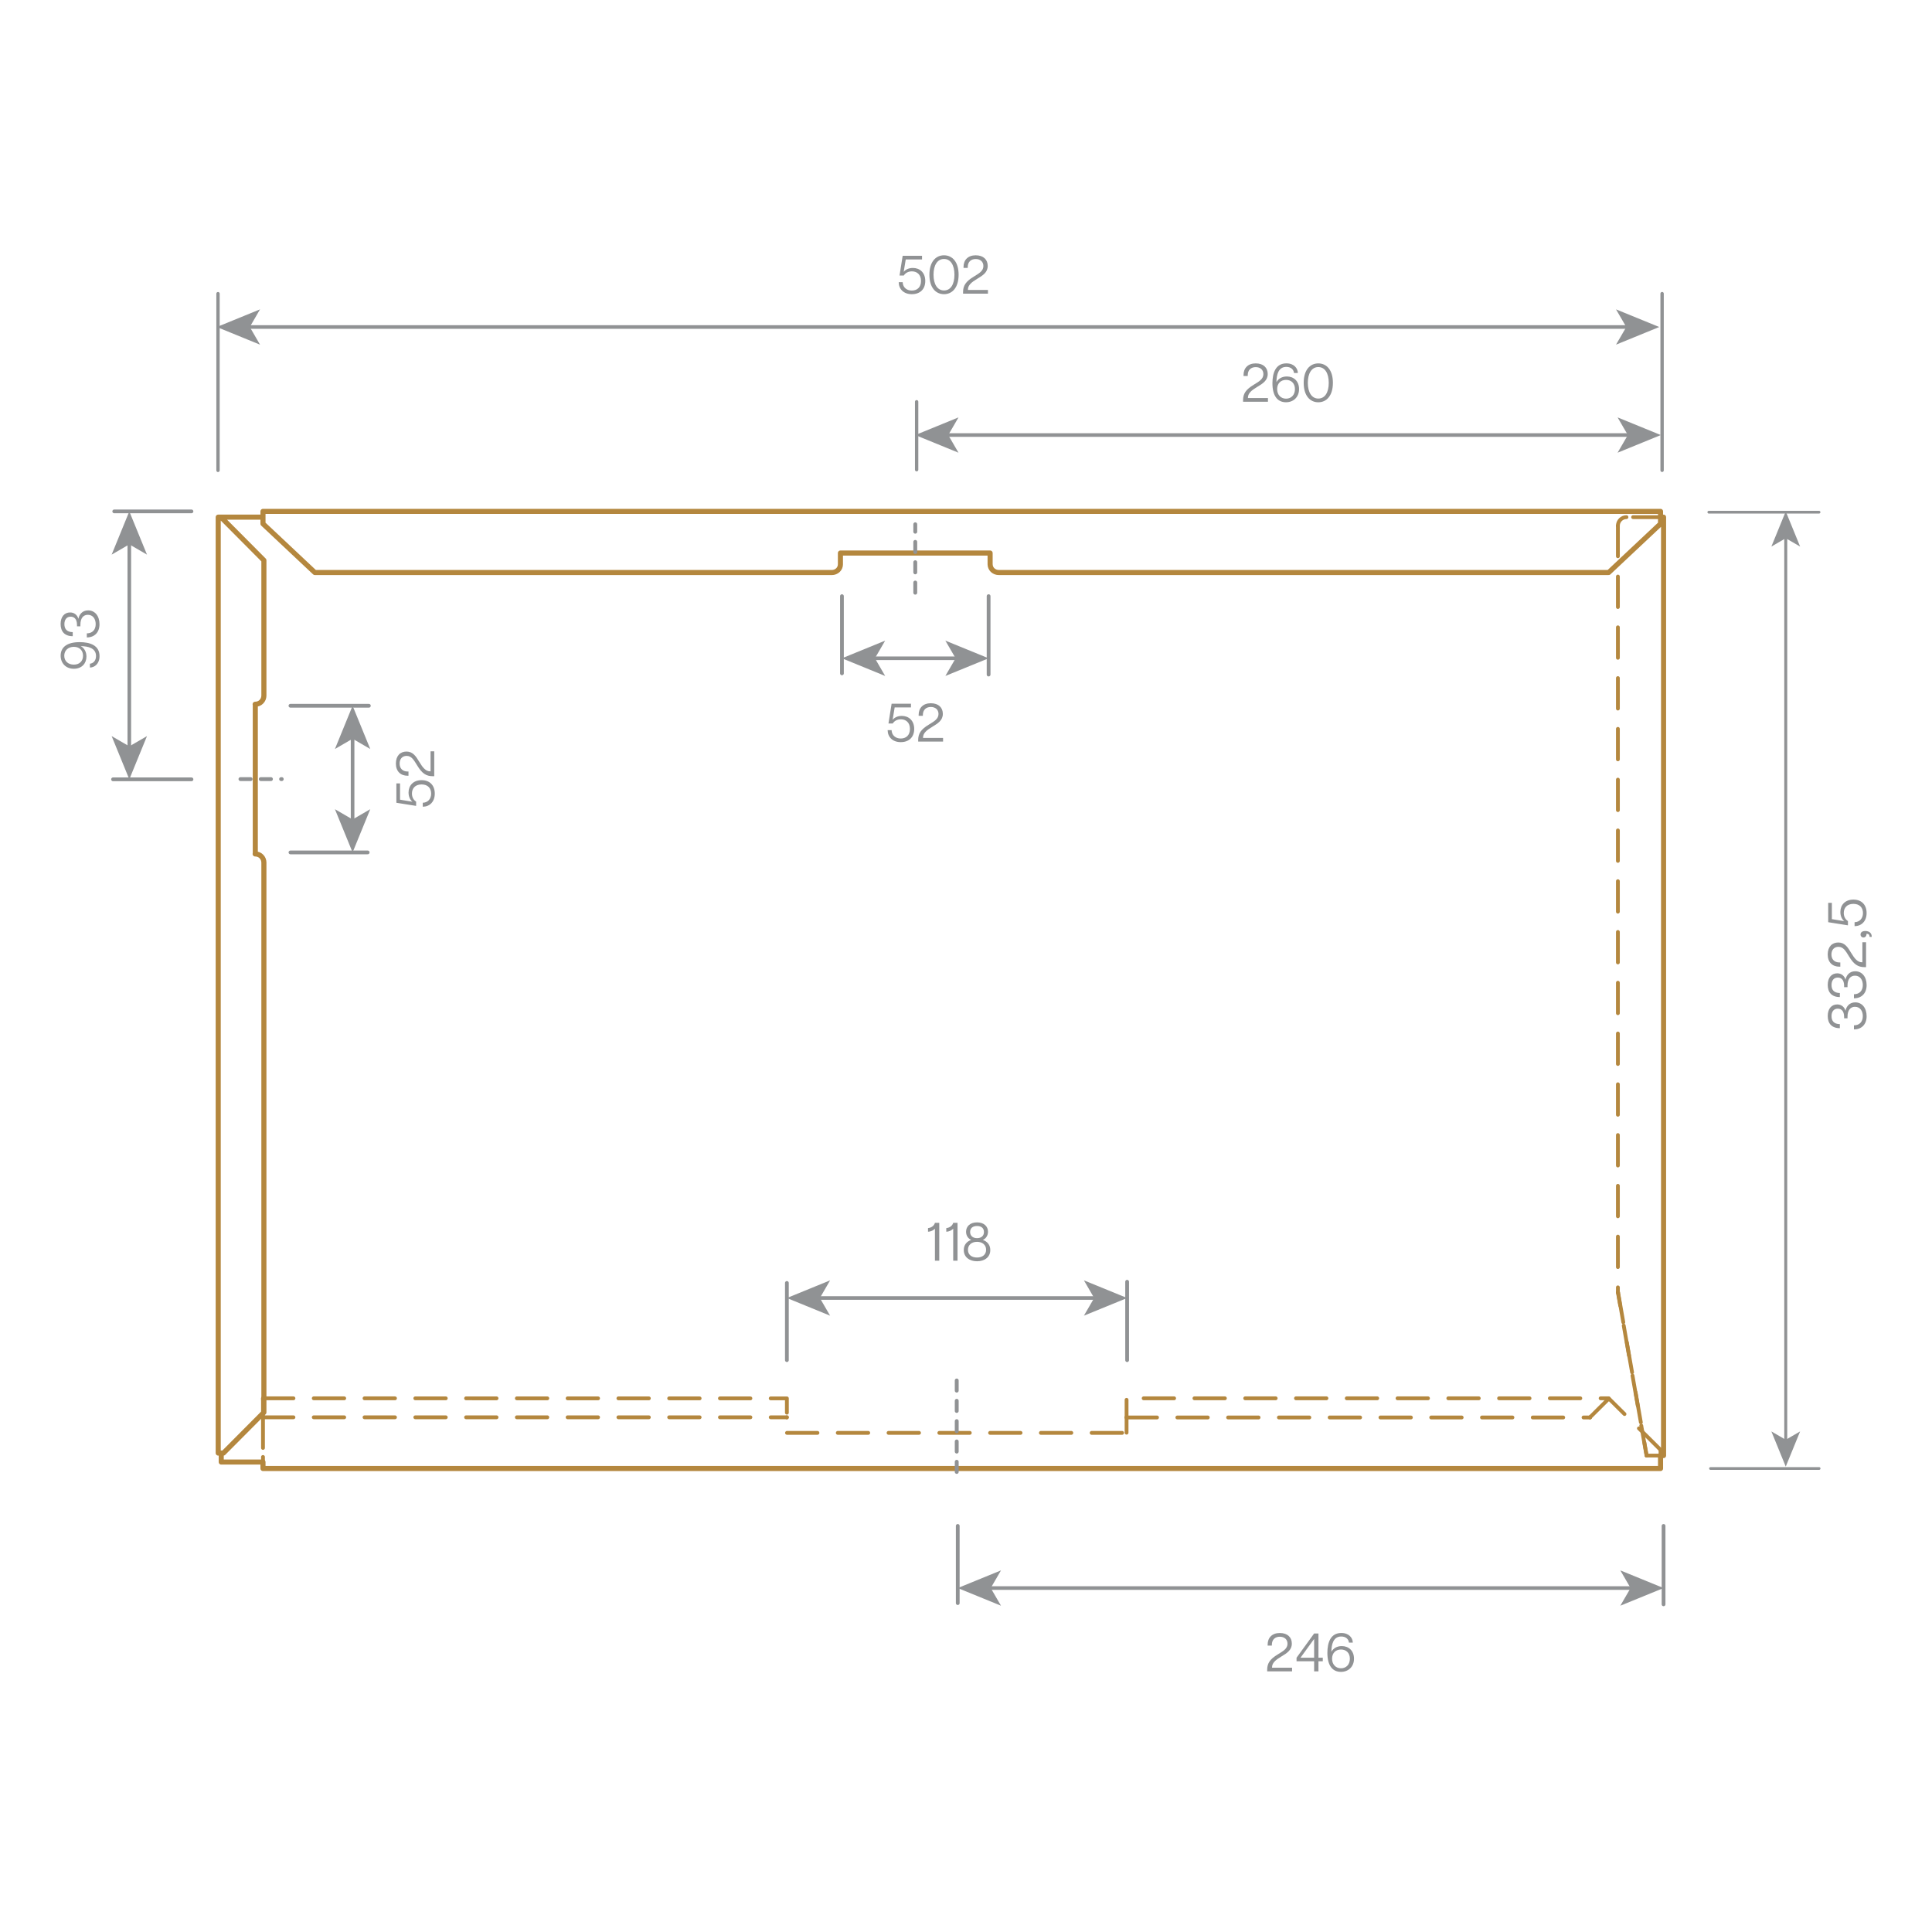 <?xml version="1.0" encoding="UTF-8"?>
<svg id="Layer_1" data-name="Layer 1" xmlns="http://www.w3.org/2000/svg" viewBox="0 0 1000 1000">
  <defs>
    <style>
      .cls-1 {
        stroke-width: 1.73px;
      }

      .cls-1, .cls-2, .cls-3, .cls-4, .cls-5, .cls-6, .cls-7, .cls-8, .cls-9, .cls-10, .cls-11 {
        fill: none;
        stroke-linecap: round;
        stroke-linejoin: round;
      }

      .cls-1, .cls-2, .cls-4, .cls-5, .cls-6, .cls-7, .cls-8, .cls-10, .cls-11 {
        stroke: #909294;
      }

      .cls-2 {
        stroke-width: 1.87px;
      }

      .cls-3 {
        stroke-width: 2.63px;
      }

      .cls-3, .cls-9 {
        stroke: #b4873e;
      }

      .cls-4 {
        stroke-dasharray: 5.26 5.26;
        stroke-width: 2px;
      }

      .cls-5 {
        stroke-width: 1.95px;
      }

      .cls-6 {
        stroke-width: 1.41px;
      }

      .cls-12 {
        fill: #909294;
      }

      .cls-7 {
        stroke-width: 1.53px;
      }

      .cls-8 {
        stroke-width: 1.74px;
      }

      .cls-9 {
        stroke-dasharray: 15.77 10.51;
        stroke-width: 1.97px;
      }

      .cls-10 {
        stroke-width: 1.42px;
      }

      .cls-11 {
        stroke-width: 1.94px;
      }
    </style>
  </defs>
  <g>
    <line class="cls-2" x1="128.1" y1="169.26" x2="842.94" y2="169.26"/>
    <polygon class="cls-12" points="112.22 169.26 134.59 178.4 129.29 169.26 134.59 160.12 112.22 169.26"/>
    <polygon class="cls-12" points="858.82 169.26 836.45 178.4 841.76 169.26 836.45 160.12 858.82 169.26"/>
  </g>
  <line class="cls-1" x1="112.84" y1="243.46" x2="112.84" y2="152.01"/>
  <line class="cls-8" x1="860.3" y1="243.43" x2="860.3" y2="151.99"/>
  <g>
    <polyline class="cls-9" points="136.12 754.12 136.12 755.91 136.12 756.38"/>
    <line class="cls-9" x1="136.12" y1="756.75" x2="136.12" y2="756.38"/>
    <line class="cls-9" x1="852.24" y1="753.4" x2="837.42" y2="668.9"/>
    <line class="cls-9" x1="837.42" y1="272.14" x2="837.42" y2="668.9"/>
    <polyline class="cls-9" points="841.86 267.67 841 267.76 840.16 268.01 839.39 268.43 838.72 268.98 838.17 269.66 837.75 270.43 837.5 271.27 837.42 272.14"/>
    <line class="cls-9" x1="861.06" y1="267.67" x2="841.86" y2="267.67"/>
    <line class="cls-9" x1="852.24" y1="753.4" x2="859.49" y2="753.4"/>
    <line class="cls-9" x1="837.5" y1="668.9" x2="852.31" y2="753.4"/>
    <line class="cls-9" x1="837.42" y1="668.9" x2="837.5" y2="668.9"/>
    <line class="cls-9" x1="583.11" y1="733.68" x2="583.11" y2="741.55"/>
    <line class="cls-9" x1="859.49" y1="750.43" x2="859.49" y2="753.4"/>
    <line class="cls-9" x1="136.12" y1="733.68" x2="136.12" y2="754.12"/>
    <line class="cls-9" x1="822.99" y1="733.59" x2="832.75" y2="723.9"/>
    <line class="cls-9" x1="583.11" y1="733.59" x2="583.11" y2="724.55"/>
    <line class="cls-9" x1="822.99" y1="733.68" x2="822.99" y2="733.59"/>
    <line class="cls-9" x1="583.11" y1="733.68" x2="822.99" y2="733.68"/>
    <line class="cls-9" x1="583.11" y1="733.68" x2="583.11" y2="733.59"/>
    <line class="cls-9" x1="136.12" y1="733.59" x2="136.12" y2="733.68"/>
    <line class="cls-9" x1="136.12" y1="733.59" x2="407.29" y2="733.59"/>
    <line class="cls-9" x1="407.29" y1="733.68" x2="407.29" y2="733.59"/>
    <line class="cls-9" x1="136.12" y1="724.55" x2="136.12" y2="733.59"/>
    <polyline class="cls-9" points="136.12 724.55 136.12 724.22 136.12 723.95 136.12 723.8 136.12 723.76"/>
    <polyline class="cls-9" points="859.49 750.43 832.62 723.75 832.64 723.76 583.11 723.76 583.11 723.76 583.11 723.8 583.11 723.95 583.11 724.22 583.11 724.55"/>
    <polyline class="cls-9" points="136.12 723.76 407.29 723.8 407.29 741.65 407.29 741.65 583.11 741.65 583.11 741.65 583.11 741.55"/>
    <path class="cls-3" d="M861.06,753.4h-1.49M861.05,267.67h0M136.12,756.75h-21.61M136.12,760.1v-3.35M859.49,753.4v6.69h0M114.51,756.75v-3.35M114.52,267.67h-.08M859.57,753.4h-.07M114.52,267.67h21.6M114.51,753.4v-1.3M114.44,267.67h-.08M114.29,752.1h-1.34M112.95,267.67h1.41M132.14,364.52v77.48M114.36,267.67l22.23,22.35M136.59,290.02v70.03M136.59,360.05l-.09.87-.25.84-.41.77-.55.68-.67.56-.77.41-.84.25-.87.08M132.14,364.52h-.08M132.14,442l.87.08.84.25.77.41.67.56.55.68.41.77.25.84.09.87M132.14,442h-.08M136.59,446.47v284.58M136.59,731.05l-20.94,21.05M136.51,731.05h.08M115.65,752.1h-.08M114.29,752.1h1.29M162.96,296.33h267.57M435,292.13l-.09.82-.25.79-.41.73-.55.64-.68.52-.77.39-.84.24-.87.08M435,292.13v-.25M512.48,292.13v-.25M516.95,296.33l-.87-.08-.84-.24-.77-.39-.68-.52-.55-.64-.41-.73-.25-.79-.09-.82M516.95,296.33h315.7M859.49,271.11l-26.84,25.22M512.48,286.25h-77.48M512.48,291.88v-5.62M435,286.25v5.62M861.06,753.4v-485.72M136.12,760.1h723.37M112.95,267.67v484.43M162.96,296.33l-26.84-25.22v-6.42h723.37v6.42"/>
    <line class="cls-4" x1="473.74" y1="306.78" x2="473.74" y2="271.36"/>
    <line class="cls-4" x1="495.2" y1="761.87" x2="495.2" y2="709.65"/>
    <line class="cls-4" x1="124.46" y1="403.26" x2="145.83" y2="403.26"/>
  </g>
  <g>
    <path class="cls-12" d="M465.18,146.05h2.04c.08,2.66,2.02,4.34,4.73,4.34s4.76-1.62,4.76-4.96-2.1-4.98-4.7-4.98c-1.76,0-3.3.73-4.2,2.16h-2.21l1.62-10.22h10.02v1.9h-8.43l-1.06,6.44c.76-1.01,2.38-2.04,4.76-2.04,3.64,0,6.41,2.46,6.41,6.75s-2.74,6.83-6.97,6.83-6.75-2.66-6.78-6.22Z"/>
    <path class="cls-12" d="M481.06,142.19c0-6.72,3.33-10.05,7.56-10.05s7.56,3.33,7.56,10.05-3.33,10.08-7.56,10.08-7.56-3.33-7.56-10.08ZM494.02,142.19c0-4.96-1.99-8.15-5.4-8.15s-5.43,3.19-5.43,8.15,2.02,8.15,5.43,8.15,5.4-3.14,5.4-8.15Z"/>
    <path class="cls-12" d="M503.99,143.2c2.88-1.76,4.98-2.94,5.01-5.49,0-2.3-1.65-3.64-3.98-3.64s-4.12,1.37-4.12,4.2v.39h-2.18v-.5c0-3.53,2.24-6.02,6.3-6.02s6.22,2.3,6.22,5.49c0,3.36-2.52,4.93-5.4,6.66-3.05,1.82-4.84,3.36-4.84,5.6v.2h10.36v1.9h-12.88v-.78c0-3.44,1.48-5.57,5.52-8.01Z"/>
  </g>
  <g>
    <line class="cls-7" x1="924.3" y1="277.61" x2="924.3" y2="746.18"/>
    <polygon class="cls-12" points="924.3 264.69 916.86 282.9 924.3 278.58 931.74 282.9 924.3 264.69"/>
    <polygon class="cls-12" points="924.3 759.11 916.86 740.9 924.3 745.22 931.74 740.9 924.3 759.11"/>
  </g>
  <line class="cls-6" x1="884.47" y1="265.11" x2="941.54" y2="265.11"/>
  <line class="cls-10" x1="885.36" y1="760.09" x2="941.57" y2="760.09"/>
  <g>
    <path class="cls-12" d="M959.6,532.85v-2.13c2.91-.03,4.59-1.88,4.59-4.79,0-2.66-1.43-4.82-4.06-4.82-2.41,0-3.86,1.85-3.86,5.12v.84h-1.76v-.73c0-3.33-1.71-4.26-3.3-4.26-2.02,0-3.22,1.51-3.22,3.86s1.15,4.12,4.31,4.14v2.1c-4.2,0-6.27-2.44-6.27-6.3s2.07-5.99,4.9-5.99c2.13,0,3.72,1.26,4.31,3.3.36-2.07,1.9-4.37,5.04-4.37,3.47,0,5.88,2.86,5.88,7.17s-2.69,6.83-6.55,6.83Z"/>
    <path class="cls-12" d="M959.6,516.75v-2.13c2.91-.03,4.59-1.88,4.59-4.79,0-2.66-1.43-4.82-4.06-4.82-2.41,0-3.86,1.85-3.86,5.12v.84h-1.76v-.73c0-3.33-1.71-4.26-3.3-4.26-2.02,0-3.22,1.51-3.22,3.86s1.15,4.12,4.31,4.14v2.1c-4.2,0-6.27-2.44-6.27-6.3s2.07-5.99,4.9-5.99c2.13,0,3.72,1.26,4.31,3.3.36-2.07,1.9-4.37,5.04-4.37,3.47,0,5.88,2.86,5.88,7.17s-2.69,6.83-6.55,6.83Z"/>
    <path class="cls-12" d="M957.08,495.08c-1.76-2.88-2.94-4.98-5.49-5.01-2.3,0-3.64,1.65-3.64,3.98s1.37,4.12,4.2,4.12h.39v2.18h-.5c-3.53,0-6.02-2.24-6.02-6.3s2.3-6.22,5.49-6.22c3.36,0,4.93,2.52,6.66,5.4,1.82,3.05,3.36,4.84,5.6,4.84h.2v-10.36h1.9v12.88h-.78c-3.44,0-5.57-1.48-8.01-5.52Z"/>
    <path class="cls-12" d="M966.12,483.32c0,1.2-.67,1.93-1.6,1.93-.87,0-1.51-.62-1.51-1.54,0-1.01.73-1.82,2.49-1.82,2.1,0,3.3,1.2,3.3,2.83v.22h-1.09c-.06-1.2-.59-1.62-1.6-1.62Z"/>
    <path class="cls-12" d="M959.93,479.37v-2.04c2.66-.08,4.34-2.02,4.34-4.73s-1.62-4.76-4.96-4.76-4.98,2.1-4.98,4.7c0,1.76.73,3.3,2.16,4.2v2.21l-10.22-1.62v-10.02h1.9v8.43l6.44,1.06c-1.01-.76-2.04-2.38-2.04-4.76,0-3.64,2.46-6.41,6.75-6.41s6.83,2.74,6.83,6.97-2.66,6.75-6.22,6.78Z"/>
  </g>
  <g>
    <line class="cls-2" x1="495.82" y1="340.73" x2="451.67" y2="340.73"/>
    <polygon class="cls-12" points="511.7 340.73 489.32 331.59 494.63 340.73 489.32 349.87 511.7 340.73"/>
    <polygon class="cls-12" points="435.79 340.73 458.16 331.59 452.85 340.73 458.16 349.87 435.79 340.73"/>
  </g>
  <line class="cls-5" x1="511.7" y1="308.57" x2="511.7" y2="349.15"/>
  <line class="cls-11" x1="435.79" y1="308.57" x2="435.79" y2="348.53"/>
  <g>
    <path class="cls-12" d="M218.82,417.55v-2.04c2.66-.08,4.34-2.02,4.34-4.73s-1.62-4.76-4.96-4.76-4.98,2.1-4.98,4.7c0,1.76.73,3.3,2.16,4.2v2.21l-10.22-1.62v-10.02h1.9v8.43l6.44,1.06c-1.01-.76-2.04-2.38-2.04-4.76,0-3.64,2.46-6.41,6.75-6.41s6.83,2.74,6.83,6.97-2.66,6.75-6.22,6.78Z"/>
    <path class="cls-12" d="M215.97,396.25c-1.76-2.88-2.94-4.98-5.49-5.01-2.3,0-3.64,1.65-3.64,3.98s1.37,4.12,4.2,4.12h.39v2.18h-.5c-3.53,0-6.02-2.24-6.02-6.3s2.3-6.22,5.49-6.22c3.36,0,4.93,2.52,6.66,5.4,1.82,3.05,3.36,4.84,5.6,4.84h.2v-10.36h1.9v12.88h-.78c-3.44,0-5.57-1.48-8.01-5.52Z"/>
  </g>
  <g>
    <line class="cls-2" x1="182.5" y1="381.18" x2="182.5" y2="425.34"/>
    <polygon class="cls-12" points="182.5 365.3 173.36 387.68 182.5 382.37 191.64 387.68 182.5 365.3"/>
    <polygon class="cls-12" points="182.5 441.21 173.36 418.84 182.5 424.15 191.64 418.84 182.5 441.21"/>
  </g>
  <line class="cls-5" x1="150.34" y1="365.3" x2="190.92" y2="365.3"/>
  <line class="cls-11" x1="150.34" y1="441.21" x2="190.31" y2="441.21"/>
  <g>
    <path class="cls-12" d="M459.45,377.91h2.04c.08,2.66,2.02,4.34,4.73,4.34s4.76-1.62,4.76-4.96-2.1-4.98-4.7-4.98c-1.76,0-3.3.73-4.2,2.16h-2.21l1.62-10.22h10.02v1.9h-8.43l-1.06,6.44c.76-1.01,2.38-2.04,4.76-2.04,3.64,0,6.41,2.46,6.41,6.75s-2.74,6.83-6.97,6.83-6.75-2.66-6.78-6.22Z"/>
    <path class="cls-12" d="M480.76,375.06c2.88-1.76,4.98-2.94,5.01-5.49,0-2.3-1.65-3.64-3.98-3.64s-4.12,1.37-4.12,4.2v.39h-2.18v-.5c0-3.53,2.24-6.02,6.3-6.02s6.22,2.3,6.22,5.49c0,3.36-2.52,4.93-5.4,6.66-3.05,1.82-4.84,3.36-4.84,5.6v.2h10.36v1.9h-12.88v-.78c0-3.44,1.48-5.57,5.52-8.01Z"/>
  </g>
  <g>
    <line class="cls-2" x1="567.52" y1="671.85" x2="423.17" y2="671.85"/>
    <polygon class="cls-12" points="583.4 671.85 561.03 662.71 566.34 671.85 561.03 680.99 583.4 671.85"/>
    <polygon class="cls-12" points="407.29 671.85 429.66 662.71 424.36 671.85 429.66 680.99 407.29 671.85"/>
  </g>
  <line class="cls-5" x1="583.4" y1="704.01" x2="583.4" y2="663.43"/>
  <line class="cls-11" x1="407.29" y1="704.01" x2="407.29" y2="664.05"/>
  <g>
    <path class="cls-12" d="M480.34,637.54v-1.88c1.82-.17,3.19-1.29,3.58-2.72h2.24v19.6h-2.24v-16.58c-.7.78-1.99,1.51-3.58,1.57Z"/>
    <path class="cls-12" d="M489.8,637.54v-1.88c1.82-.17,3.19-1.29,3.58-2.72h2.24v19.6h-2.24v-16.58c-.7.78-1.99,1.51-3.58,1.57Z"/>
    <path class="cls-12" d="M498.85,647.03c0-2.69,1.51-4.42,3.84-5.26-1.6-.67-2.66-2.27-2.66-4.23,0-2.72,2.04-4.84,5.68-4.84s5.68,2.13,5.68,4.84c0,1.96-1.09,3.56-2.66,4.23,2.3.84,3.84,2.58,3.84,5.26,0,3.67-2.94,5.8-6.86,5.8s-6.86-2.13-6.86-5.8ZM510.41,646.89c0-2.52-1.9-4.12-4.7-4.12s-4.7,1.6-4.7,4.12,1.85,4,4.7,4,4.7-1.54,4.7-4ZM509.29,637.68c0-1.88-1.23-3.11-3.58-3.11s-3.58,1.23-3.58,3.11,1.32,3.19,3.58,3.19,3.58-1.26,3.58-3.19Z"/>
  </g>
  <g>
    <line class="cls-2" x1="489.62" y1="225.18" x2="843.75" y2="225.18"/>
    <polygon class="cls-12" points="473.74 225.18 496.12 234.32 490.81 225.18 496.12 216.04 473.74 225.18"/>
    <polygon class="cls-12" points="859.63 225.18 837.26 234.32 842.57 225.18 837.26 216.04 859.63 225.18"/>
  </g>
  <line class="cls-1" x1="474.45" y1="243.12" x2="474.45" y2="207.94"/>
  <g>
    <path class="cls-12" d="M648.92,199.15c2.88-1.76,4.98-2.94,5.01-5.49,0-2.3-1.65-3.64-3.98-3.64s-4.12,1.37-4.12,4.2v.39h-2.18v-.5c0-3.53,2.24-6.02,6.3-6.02s6.22,2.3,6.22,5.49c0,3.36-2.52,4.93-5.4,6.66-3.05,1.82-4.84,3.36-4.84,5.6v.2h10.36v1.9h-12.88v-.78c0-3.44,1.48-5.57,5.52-8.01Z"/>
    <path class="cls-12" d="M658.61,198.36c0-5.24,1.6-10.28,7.22-10.28,4,0,5.88,2.55,5.94,4.98h-1.99c-.2-1.79-1.6-3.16-3.98-3.16-4.12,0-5.07,4.03-5.12,7.9,1.04-1.88,3.02-2.94,5.38-2.94,3.53,0,6.33,2.35,6.33,6.55s-3,6.8-6.75,6.8c-4.26,0-7.03-3.08-7.03-9.86ZM670.26,201.39c0-2.94-1.85-4.76-4.59-4.76s-4.62,1.82-4.62,4.76,1.88,4.96,4.62,4.96,4.59-1.99,4.59-4.96Z"/>
    <path class="cls-12" d="M674.79,198.14c0-6.72,3.33-10.05,7.56-10.05s7.56,3.33,7.56,10.05-3.33,10.08-7.56,10.08-7.56-3.33-7.56-10.08ZM687.76,198.14c0-4.96-1.99-8.15-5.4-8.15s-5.43,3.19-5.43,8.15,2.02,8.15,5.43,8.15,5.4-3.14,5.4-8.15Z"/>
  </g>
  <g>
    <path class="cls-12" d="M41.24,332.37c5.24,0,10.28,1.6,10.28,7.22,0,4-2.55,5.88-4.98,5.94v-1.99c1.79-.2,3.16-1.6,3.16-3.98,0-4.12-4.03-5.07-7.9-5.12,1.88,1.04,2.94,3.02,2.94,5.38,0,3.53-2.35,6.33-6.55,6.33s-6.8-3-6.8-6.75c0-4.26,3.08-7.03,9.86-7.03ZM38.22,344.01c2.94,0,4.76-1.85,4.76-4.59s-1.82-4.62-4.76-4.62-4.96,1.88-4.96,4.62,1.99,4.59,4.96,4.59Z"/>
    <path class="cls-12" d="M44.94,329.96v-2.13c2.91-.03,4.59-1.88,4.59-4.79,0-2.66-1.43-4.82-4.06-4.82-2.41,0-3.86,1.85-3.86,5.12v.84h-1.76v-.73c0-3.33-1.71-4.26-3.3-4.26-2.02,0-3.22,1.51-3.22,3.86s1.15,4.12,4.31,4.14v2.1c-4.2,0-6.27-2.44-6.27-6.3s2.07-5.99,4.9-5.99c2.13,0,3.72,1.26,4.31,3.3.36-2.07,1.9-4.37,5.04-4.37,3.47,0,5.88,2.86,5.88,7.17s-2.69,6.83-6.55,6.83Z"/>
  </g>
  <g>
    <line class="cls-2" x1="66.93" y1="387.5" x2="66.93" y2="280.57"/>
    <polygon class="cls-12" points="66.93 403.38 76.08 381.01 66.93 386.31 57.79 381.01 66.93 403.38"/>
    <polygon class="cls-12" points="66.93 264.69 76.08 287.07 66.93 281.76 57.79 287.07 66.93 264.69"/>
  </g>
  <line class="cls-5" x1="99.1" y1="403.38" x2="58.52" y2="403.38"/>
  <line class="cls-11" x1="99.1" y1="264.69" x2="59.13" y2="264.69"/>
  <g>
    <line class="cls-2" x1="845.18" y1="821.97" x2="511.61" y2="821.97"/>
    <polygon class="cls-12" points="861.06 821.97 838.68 812.83 843.99 821.97 838.68 831.11 861.06 821.97"/>
    <polygon class="cls-12" points="495.73 821.97 518.11 812.83 512.8 821.97 518.11 831.11 495.73 821.97"/>
  </g>
  <line class="cls-5" x1="861.06" y1="789.81" x2="861.06" y2="830.39"/>
  <line class="cls-11" x1="495.73" y1="789.81" x2="495.73" y2="829.77"/>
  <g>
    <path class="cls-12" d="M661.4,856.3c2.88-1.76,4.98-2.94,5.01-5.49,0-2.3-1.65-3.64-3.98-3.64s-4.12,1.37-4.12,4.2v.39h-2.18v-.5c0-3.53,2.24-6.02,6.3-6.02s6.22,2.3,6.22,5.49c0,3.36-2.52,4.93-5.4,6.66-3.05,1.82-4.84,3.36-4.84,5.6v.2h10.36v1.9h-12.88v-.78c0-3.44,1.48-5.57,5.52-8.01Z"/>
    <path class="cls-12" d="M680.19,859.88h-9.1v-1.85l9.1-12.54h2.24v12.54h2.24v1.85h-2.24v5.21h-2.24v-5.21ZM680.19,858.03v-9.72l-7.06,9.72h7.06Z"/>
    <path class="cls-12" d="M687.05,855.51c0-5.24,1.6-10.28,7.22-10.28,4,0,5.88,2.55,5.94,4.98h-1.99c-.2-1.79-1.6-3.16-3.98-3.16-4.12,0-5.07,4.03-5.12,7.9,1.04-1.88,3.02-2.94,5.38-2.94,3.53,0,6.33,2.35,6.33,6.55s-3,6.8-6.75,6.8c-4.26,0-7.03-3.08-7.03-9.86ZM698.69,858.54c0-2.94-1.85-4.76-4.59-4.76s-4.62,1.82-4.62,4.76,1.88,4.96,4.62,4.96,4.59-1.99,4.59-4.96Z"/>
  </g>
</svg>